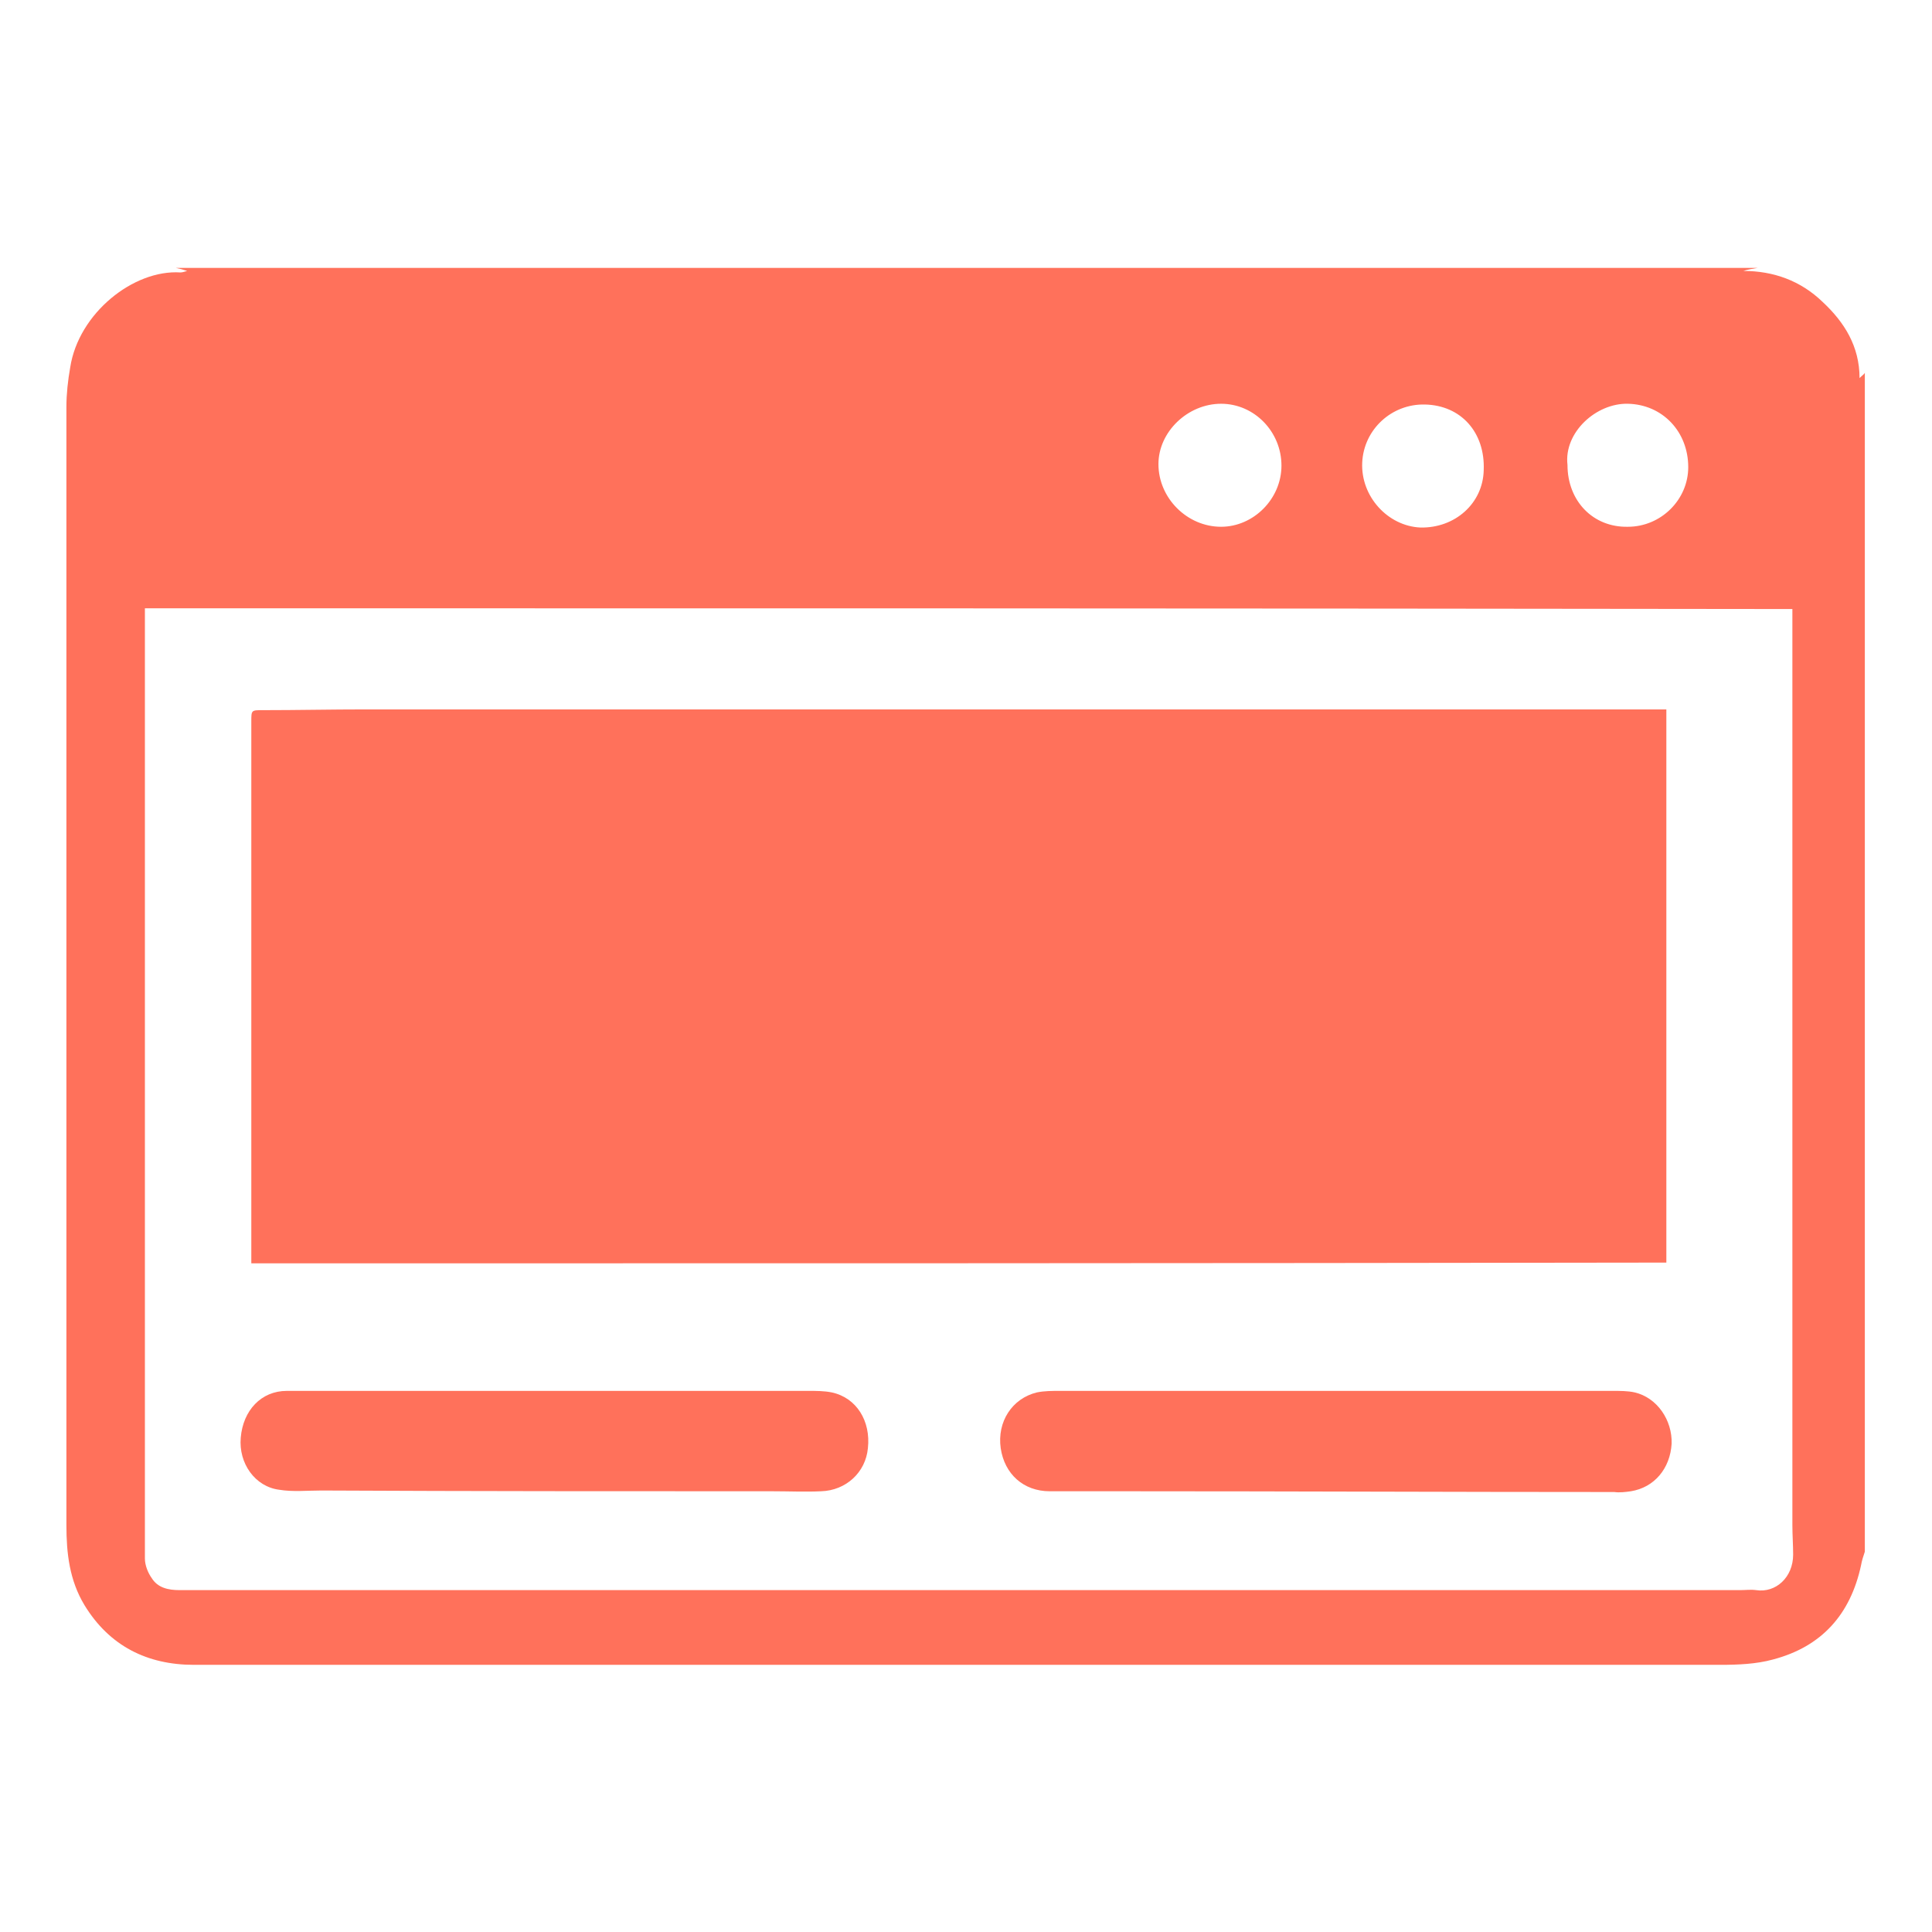 <?xml version="1.0" encoding="utf-8"?>
<!-- Generator: Adobe Illustrator 27.5.0, SVG Export Plug-In . SVG Version: 6.00 Build 0)  -->
<svg version="1.1" id="Layer_1" xmlns="http://www.w3.org/2000/svg" xmlns:xlink="http://www.w3.org/1999/xlink" x="0px" y="0px"
	 viewBox="0 0 256 256" style="enable-background:new 0 0 256 256;" xml:space="preserve">
<style type="text/css">
	.st0{fill:#FF715B;}
</style>
<g>
	<g>
		<path class="st0" d="M-210.7,80.3c-4.6-3-9-6-13.5-8.9c-1-0.7-0.7-1.3-0.3-2.2c6.6-13.6,16.4-24.5,29.4-32.3
			c15.3-9.2,31.9-12.5,49.6-10c18.4,2.6,34,10.8,46.3,24.8C-88.4,64-82,78.5-80.6,95c1.4,16.8-2.2,32.5-11,46.9
			c-1.7,2.8-1.7,2.9,0.9,5c18.2,15.1,36.4,30.2,54.8,45.1c6.1,5,8.4,11.2,7.8,18.7c-0.2,3.1-1.2,6.2-2.2,9.2c-1.1,3.5-3.6,5.9-7,7.4
			c-6.6,2.9-13.4,3.4-20.3,1c-3-1.1-5.4-3.1-7.4-5.6c-15.2-18.4-30.4-36.8-45.7-55.2c-0.8-1-1.6-2.6-2.6-2.8c-1-0.2-2.2,1.1-3.3,1.8
			c-14.9,9-31.1,12.4-48.3,10.5c-13.4-1.5-25.4-6.4-36.2-14.4c-14.1-10.4-23.3-24.2-28-40.9c-1.9-6.6-2.5-13.3-2.6-20.1
			c0-0.4,0.1-0.8,0.1-1.3c0.5,0.2,0.9,0.2,1.2,0.4c5.1,3.4,10.3,6.8,15.3,10.3c0.8,0.6,1.5,1.7,1.7,2.7
			c3.4,16.1,12.3,28.5,25.8,37.4c10.9,7.2,23.1,10,36.1,9.1c25.7-1.8,48.5-20.9,53.4-48.1c2.6-14.4,0.1-28-7.5-40.6
			c-6.2-10.4-14.8-18.2-25.8-23.1c-24.3-10.8-51.4-4.9-68.6,14.7c-4.3,4.9-7.9,10.3-10.2,16.5C-210.3,79.9-210.5,80-210.7,80.3z"/>
		<path class="st0" d="M-103.7,104.8c-1-0.6-1.6-0.8-2-1.1c-5.9-3.8-11.7-7.7-17.6-11.4c-0.6-0.4-1.7-0.5-2.4-0.2
			c-2.9,1.2-5.9,2.1-9.1,2c-0.7,0-1.6,0.7-2,1.3c-4.5,7.4-9,14.8-13.3,22.3c-0.3,0.6-0.1,1.8,0.3,2.4c2.2,4,2.7,8.2,1.3,12.5
			c-2.2,6.5-6.7,10.3-13.6,11.3c-9.6,1.4-18.3-6.8-18.2-16.1c0-1.9-0.8-3-2.3-4c-12.7-8.3-25.3-16.6-38-25
			c-6.7-4.4-13.3-8.8-19.9-13.3c-1.4-1-2.7-1.1-4.3-0.4c-8.6,3.8-16.6,0.3-20.6-6.1c-3.2-5.2-3.6-10.7-0.5-16.2
			c3-5.3,7.5-8.2,13.7-8.6c9.3-0.7,17.1,7.2,16.9,16.6c0,1.4,0.5,2.3,1.7,3.1c17.3,11.4,34.5,22.8,51.7,34.2
			c2.4,1.6,4.7,3.2,7.1,4.8c1.3,0.9,2.5,0.9,4,0.3c2.2-0.8,4.6-1.1,6.9-1.8c0.9-0.3,2.1-0.6,2.5-1.3c4.7-7.6,9.2-15.2,13.7-22.8
			c0.3-0.5,0.2-1.5-0.1-2c-5.8-10.2,1.1-22,12-23.9c6.9-1.2,14.5,3.6,16.7,8.8c1.2,2.7,1.9,5.3,1.8,8.2c-0.1,1.2,0.3,1.8,1.4,2.4
			c3.1,1.9,6.2,3.9,9.2,6c0.8,0.6,1.5,1.7,1.6,2.6c0.6,4,1,8,1.5,12C-103.6,102.3-103.7,103.3-103.7,104.8z M-154.4,127.9
			c0-5.1-4.5-9.7-9.6-9.7c-5.6,0-9.8,4.3-9.8,9.9c0,4.7,4.8,9.2,9.7,9.2C-158.9,137.4-154.4,132.9-154.4,127.9z M-261,70.5
			c-0.3,5.1,4.2,9.6,9.3,9.5c5.4-0.1,9.9-4.3,9.9-9.4c0-5.2-4.6-9.7-10-9.5C-257.2,61.1-261.6,66.2-261,70.5z M-133.9,87.1
			c5.4,0,9.9-4.3,10-9.6c0-4.7-4.8-9.5-9.6-9.5c-5.1,0.1-9.5,4.5-9.5,9.5C-143,83-139.1,87.1-133.9,87.1z"/>
		<path class="st0" d="M-73.9,108.1c6,3.9,11.9,7.6,17.6,11.4c2,1.3,3.6,1.5,5.8,0.6c10.1-4,22.1,2.6,22.3,14.9
			c0.1,7.8-4.8,14.6-13.5,16.3c-7.4,1.4-15.6-3.3-18.1-10.7c-0.6-1.9-0.7-4-0.8-6.1c-0.1-1.3-0.4-2-1.5-2.7
			c-4.2-2.6-8.4-5.3-12.6-7.9c-1.1-0.7-1.5-1.5-1.3-2.8c0.6-3.7,1.1-7.5,1.7-11.3C-74.2,109.3-74.1,108.8-73.9,108.1z M-35,135.3
			c0-5.1-4.5-9.6-9.6-9.6c-5.3,0-9.4,4.3-9.5,9.6c-0.1,5.2,4.7,9.5,9.5,9.4C-39.5,144.8-35,140.4-35,135.3z"/>
	</g>
</g>
<g>
	<g>
		<path class="st0" d="M247.1,49.4c0,52.1,0,104.1,0,156.2c-0.2,0.6-0.4,1.2-0.5,1.8c-1.4,6.5-5.2,10.8-11.7,12.5
			c-2.2,0.6-4.6,0.7-7,0.7c-55.2,0-110.5,0-165.7,0c-12.2,0-24.3,0-36.5,0c-6.2,0-11.2-2.5-14.5-7.9c-2-3.3-2.4-6.9-2.4-10.6
			c0-49.4,0-98.8,0-148.2c0-1.7,0.2-3.5,0.5-5.2c1.1-7.2,8.4-13,14.6-12.6c0.3,0,0.5-0.1,0.9-0.2c-0.6-0.2-1-0.3-1.5-0.4
			c69.9,0,139.7,0,209.6,0c-0.6,0.1-1.3,0.2-1.9,0.4c4,0,7.6,1.3,10.5,4.1c2.9,2.7,4.9,5.9,4.9,10.1C246.8,49.7,247,49.6,247.1,49.4
			z M19.2,80.6c0,0.7,0,1.2,0,1.7c0,35.3,0,70.6,0,105.9c0,6.1,0,12.2,0,18.3c0,0.9,0.4,1.9,0.9,2.6c0.8,1.3,2.2,1.6,3.7,1.6
			c68.9,0,137.9,0,206.8,0c0.7,0,1.4-0.1,2.1,0c2.6,0.4,4.9-1.7,4.9-4.7c0-1.3-0.1-2.6-0.1-3.9c0-39.3,0-78.7,0-118
			c0-1.1,0-2.2,0-3.4C164.8,80.6,92.1,80.6,19.2,80.6z M169.8,61.7c0-4.5-3.6-8.2-8-8.2c-4.4,0-8.3,3.7-8.3,8c0,4.5,3.8,8.3,8.3,8.3
			C166.1,69.8,169.8,66.1,169.8,61.7z M188.8,53.6c-4.4-0.1-8.1,3.3-8.3,7.7c-0.2,4.5,3.4,8.4,7.7,8.6c4.6,0.1,8.3-3.2,8.4-7.6
			C196.8,57.3,193.6,53.7,188.8,53.6z M207.7,61.6c0,4.8,3.4,8.3,8,8.2c4.4,0,8-3.6,8-7.9c0-4.7-3.4-8.3-8-8.4
			C211.5,53.4,207.2,57.3,207.7,61.6z"/>
		<path class="st0" d="M33.3,167.4c0-0.5,0-0.9,0-1.4c0-23.5,0-46.9,0-70.4c0-1.5,0-1.5,1.5-1.5c4.6,0,9.1-0.1,13.7-0.1
			c55.3,0,110.5,0,165.8,0c2.1,0,4.3,0,6.5,0c0,24.6,0,48.9,0,73.3C158.3,167.4,95.9,167.4,33.3,167.4z"/>
		<path class="st0" d="M177,184.3c12.2,0,24.5,0,36.7,0c1,0,2,0,2.9,0.2c3,0.7,5,3.7,4.9,6.8c-0.2,3.3-2.3,5.8-5.4,6.3
			c-0.7,0.1-1.5,0.2-2.2,0.1c-21.4,0-42.7-0.1-64.1-0.1c-3.6,0-7.1,0-10.7,0c-3.5,0-6-2.3-6.5-5.7c-0.5-3.5,1.5-6.6,4.8-7.4
			c1-0.2,2-0.2,3-0.2C152.6,184.3,164.8,184.3,177,184.3C177,184.3,177,184.3,177,184.3z"/>
		<path class="st0" d="M73.5,184.3c11.2,0,22.4,0,33.6,0c1.1,0,2.1,0,3.1,0.2c3.3,0.7,5.2,3.8,4.8,7.4c-0.3,3.2-2.9,5.6-6.2,5.7
			c-2.1,0.1-4.3,0-6.4,0c-19.9,0-39.8,0-59.8-0.1c-1.9,0-3.8,0.2-5.6-0.1c-3.2-0.4-5.4-3.5-5.1-6.9c0.3-3.6,2.7-6.2,6.1-6.2
			C49.8,184.3,61.7,184.3,73.5,184.3C73.5,184.3,73.5,184.3,73.5,184.3z"/>
	</g>
</g>
<g>
	<g>
		<path class="st0" d="M282.8,41.7c0.1-3.5,0.2-6.9,0.3-10.4c0.1-1.9,0-3.8,0.3-5.6c0.5-3,2.4-5.2,4.8-6.9c2.5-1.8,5.1-2.8,8.4-2.8
			c33.6,0.1,67.1,0,100.7,0.1c29.6,0,59.2,0.1,88.8,0.1c4.3,0,8.5,0.1,12.8,0.3c1.3,0.1,2.6,0.7,3.8,1.4c3,1.8,4.9,4.6,6.4,7.6
			c0.2,0.4,0.2,0.8,0.2,1.3c0.1,27.4,0.1,54.9,0.2,82.3c0,17.1,0.1,34.2,0.1,51.4c0,0.5,0,1,0,1.4c-2.3,0.4-4.5,0.8-6.8,1.2
			c-0.2,0-0.6-0.2-0.8-0.5c-1.9-2.7-4.2-4.9-7.6-5.7c-0.9-0.2-0.7-0.8-0.7-1.4c-0.1-7.1-0.1-14.2-0.1-21.3
			c-0.1-22.7-0.2-45.5-0.3-68.2c0-0.4,0-0.8-0.1-1.3c-64.6,0-129.1,0-193.8,0c0,46.8,0,93.7,0,140.9c0.6,0,1.2,0,1.8,0
			c46.4,0,92.8,0,139.1,0c1.2,0,1.9,0.3,2.5,1.3c0.9,1.4,2.1,2.5,3.3,3.8c-2.1,3.5-2.4,7.3-1.1,11.4c-2.6,0-5.1,0-7.6,0
			c-22.5,0-45,0-67.6-0.1c-21.3,0-42.7-0.1-64-0.1c-3.1,0-6.1-0.2-9.2,0c-3.8,0.2-6.7-1.3-9.3-3.8c-2.3-2.1-3.8-4.6-3.8-7.8
			c-0.1-4.6-0.2-9.1-0.3-13.7c0-0.6-0.1-1.2-0.1-1.8C282.8,143.8,282.8,92.8,282.8,41.7z M485.2,49.6
			C485.2,49.6,485.2,49.6,485.2,49.6c0.7,0,1.3,0,2,0c3.5-0.2,5.4-1.4,5.8-4.4c0.3-2.4,0.2-4.9,0-7.3c-0.2-2.3-1.8-3.7-4.1-3.9
			c-2.1-0.2-4.3-0.2-6.4,0.1c-2.5,0.3-3.7,1.6-4,4c-0.2,2.3-0.3,4.7,0,6.9c0.3,3,2.2,4.5,5.2,4.7C484.1,49.6,484.7,49.6,485.2,49.6z
			 M431.2,41.9c0,0,0.1,0,0.1,0c0,0.6,0.1,1.2,0,1.8c-0.4,3.4,2.4,5.7,5.2,5.8c1.5,0.1,3.1,0.1,4.6,0c2.9-0.3,4.8-1.9,5-4.2
			c0.1-2.4,0.1-4.8,0-7.2c-0.1-1.9-1.1-3.2-2.9-3.8c-2.9-0.9-5.9-1-8.8-0.1c-1.5,0.5-2.5,1.6-2.8,3.2
			C431.5,38.9,431.4,40.4,431.2,41.9z M454.9,41.6C454.9,41.6,454.9,41.6,454.9,41.6c0,1-0.1,1.9,0,2.9c0.1,2.6,1.3,4.3,3.9,4.7
			c2,0.3,4.1,0.4,6.1,0.1c3.2-0.4,4.9-2.5,5-5.8c0.1-1.7,0-3.4-0.2-5.1c-0.3-2.8-2.2-4.5-5-4.7c-1.8-0.1-3.5-0.1-5.3,0
			c-2.6,0.1-4.4,1.9-4.5,4.5C454.8,39.4,454.9,40.5,454.9,41.6z"/>
		<path class="st0" d="M525.2,201.7c-0.5,1.3-1.6,1.6-2.8,1.8c-2.1,0.4-4.1,0.7-6.3,1.1c-0.3,2-0.6,4-0.7,6c0,0.5,0.3,1.2,0.7,1.4
			c1.6,1.1,3.3,2.1,4.9,3.1c1.6,1.1,1.9,1.9,1,3.5c-1.3,2.3-2.7,4.6-4.1,6.9c-0.7,1.1-1.7,1.4-2.9,0.7c-1.5-0.9-3.1-1.6-4.6-2.5
			c-1.3-0.7-2.4-0.6-3.5,0.3c-1,0.9-2.1,1.7-3.1,2.7c-0.3,0.3-0.4,0.9-0.3,1.3c0.6,2,1.4,3.9,1.9,5.9c0.6,2,0.2,2.7-1.6,3.4
			c-2.4,0.9-4.9,1.7-7.4,2.5c-1.6,0.5-2.1,0.2-2.8-1.3c-0.8-1.9-1.6-3.8-2.3-5.7c-0.3-0.8-0.7-1-1.4-1c-1.7,0-3.3-0.1-5-0.2
			c-0.7-0.1-1.1,0.2-1.3,0.9c-0.7,2.1-1.6,4.1-2.4,6.1c-0.5,1.4-1.6,1.7-2.8,1.3c-2.7-0.9-5.4-2-8.1-3.1c-1-0.4-1.3-1.1-1-2.1
			c0.7-2.2,1.4-4.3,2-6.5c0.1-0.4-0.1-1.1-0.4-1.4c-1.2-1.2-2.5-2.3-3.8-3.5c-0.5-0.5-0.9-0.5-1.5-0.2c-1.9,1.1-3.7,2.2-5.6,3.1
			c-1.7,0.9-2.1,0.8-3.2-0.8c-1.3-2.1-2.6-4.2-3.8-6.3c-1-2-0.7-3.1,1.2-4.3c1.4-0.9,2.8-1.7,4.3-2.5c0.8-0.4,1.2-1,1-1.9
			c-0.3-1.6-0.5-3.1-0.9-4.6c-0.1-0.5-0.9-1-1.4-1.1c-1.6-0.4-3.3-0.7-5-1c-2.5-0.5-3-1.2-2.6-3.7c0.4-2.4,0.8-4.9,1.3-7.3
			c0.3-1.7,1-2.1,2.7-1.9c1.8,0.2,3.5,0.6,5.3,0.9c0.9,0.2,1.7,0,2.2-0.8c0.9-1.4,1.7-2.7,2.5-4.1c0.4-0.8,0.3-1.5-0.3-2.2
			c-1.3-1.5-2.5-3.2-3.7-4.8c-0.6-0.8-0.7-1.6,0.1-2.3c2.3-2,4.6-4.1,7-6c0.9-0.7,1.9-0.5,2.6,0.3c1.2,1.3,2.4,2.7,3.6,4
			c1.5,1.7,1.6,1.7,3.7,0.9c1.3-0.5,3-0.6,3.7-1.5c0.7-0.9,0.4-2.6,0.5-3.9c0.1-1.1,0.1-2.1,0.2-3.2c0.1-1.7,0.8-2.6,2.5-2.7
			c2.6-0.2,5.3-0.2,7.9-0.1c1.7,0.1,2.2,0.8,2.3,2.5c0.1,2.1,0.1,4.1,0.1,6.2c0,0.9,0.3,1.2,1.1,1.5c1.6,0.5,3.1,1.1,4.7,1.7
			c0.7,0.3,1.1,0.1,1.7-0.5c1.5-1.7,3.1-3.3,4.7-5c0.7-0.8,1.4-0.8,2.2-0.1c2.1,1.8,4.3,3.6,6.4,5.4c1.1,0.9,1.3,2.1,0.3,3.2
			c-1.3,1.6-2.5,3.3-3.8,4.9c-0.4,0.5-0.6,0.9-0.2,1.6c0.8,1.3,1.5,2.6,2.2,3.9c0.5,1,1.2,1.3,2.4,1.1c2.1-0.4,4.2-0.5,6.3-0.7
			c1.2-0.1,1.8,0.3,2,1.5c0.4,2.5,1,5,1.5,7.5C525.2,200.5,525.2,201.1,525.2,201.7z M487.4,191.3c-6.4-0.1-11.5,4.8-11.6,11.3
			c-0.1,6.4,4.9,11.7,11.3,11.8c6.5,0.1,11.7-4.9,11.8-11.3C499,196.4,494.2,191.4,487.4,191.3z"/>
		<path class="st0" d="M384.3,169.8c-3.9,0-7.3-2.8-7.3-6.3c0-1.6,0.6-3.2,1-4.7c5-16.1,10.1-32.2,15.2-48.2
			c2.7-8.5,5.6-16.9,8.5-25.3c1.1-3.1,5.4-4.8,8.4-3.6c2.4,1,4.3,2.6,4.6,5.3c0.2,1.2-0.1,2.6-0.5,3.8c-3.9,12.6-7.7,25.2-11.8,37.7
			c-4,12.4-8.2,24.7-12.3,37C389.4,168.3,387.2,169.8,384.3,169.8z"/>
		<path class="st0" d="M351.2,125.7c1.4,0.7,2.6,1.3,3.7,1.9c6.1,2.9,12.2,5.8,18.3,8.7c2.2,1,3.6,2.6,4.3,5
			c0.8,2.7-0.1,4.7-1.9,6.6c-1.7,1.8-3.8,2.6-6.2,1.7c-4.7-1.9-9.4-3.8-14-5.9c-8.1-3.7-16-7.7-24.1-11.4c-3.7-1.7-5.2-6.7-3.1-10
			c0.6-1.1,1.7-2.1,2.8-2.7c4.9-2.5,9.8-4.9,14.8-7.2c7-3.2,14-6.4,21.1-9.6c0.9-0.4,1.9-0.7,2.9-1c2.5-0.8,4.5,0.1,6.1,2
			c1.7,2.1,2.9,4.5,1.6,7.3c-0.8,1.8-2,3.3-3.9,4.1c-6.9,3.3-13.9,6.5-20.8,9.8C352.3,125.2,351.9,125.4,351.2,125.7z"/>
		<path class="st0" d="M440.6,125.7c-3.5-1.7-6.8-3.3-10.1-4.9c-4.1-2-8.1-4-12.2-6c-2.6-1.3-4.2-3.2-4.1-6.2
			c0.1-3.1,1.8-5.3,4.4-6.7c0.8-0.4,2-0.5,2.9-0.2c3.4,1.1,6.7,2.3,9.9,3.8c9.7,4.5,19.3,9.2,29.1,13.6c4,1.8,5.5,7,2.8,10.9
			c-0.5,0.7-1.1,1.3-1.8,1.7c-12.7,5.9-25.3,11.8-38,17.6c-2.6,1.2-5,0.6-7.1-1.3c-2.1-2-2.8-4.5-1.9-7.3c0.5-1.7,1.7-3,3.3-3.8
			c4.3-2.1,8.6-4.3,13-6.4c2.9-1.4,5.8-2.8,8.6-4.1C439.8,126.2,440.1,126,440.6,125.7z"/>
	</g>
</g>
<g id="_x31_0IPbd.tif">
	<g>
		<path class="st0" d="M-158.1,316.1c25.8,0,51.6,0,77.5,0c11.7,0,21,4.6,27.3,14.7c2.8,4.5,4.2,9.4,4.2,14.6
			c0.1,21.6,0.1,43.1,0,64.7c0,5.3-3.3,8.7-8,8.7c-4.7,0-7.8-3.4-7.8-8.9c0-20.8,0-41.7,0-62.5c0-5.3-1.7-9.7-6.1-12.9
			c-3-2.1-6.3-2.6-9.9-2.6c-22.6,0-45.3,0-67.9,0c-29.1,0-58.2,0-87.3,0c-3.9,0-7.6,0.6-10.7,3.3c-3.4,2.9-5.2,6.7-5.2,11.2
			c0,32.5-0.1,64.9,0,97.4c0,8.1,5.2,13.4,13.2,14.3c1.2,0.1,2.5,0.1,3.7,0.1c38.4,0,76.9,0,115.3,0c2.9,0,5.7,0.3,7.7,2.8
			c2,2.4,2.4,5.1,1.3,8c-1,2.7-3.1,4.3-5.9,4.8c-1,0.2-2.1,0.2-3.2,0.2c-38.8,0-77.6,0-116.3,0c-9.2,0-17-2.8-23.4-9.5
			c-5.4-5.7-8-12.5-8.1-20.2c-0.1-9.9,0-19.9,0-29.8c0-22.1,0-44.2,0-66.3c0-19.5,12.6-32.1,32.2-32.1
			C-209.7,316.1-183.9,316.1-158.1,316.1z"/>
		<path class="st0" d="M-225.4,404.7c0-7.8-0.2-15.6,0-23.4c0.5-20,18.5-33.5,37.9-28.6c11.9,3,21.6,14.4,21.9,26.8
			c0.4,17,0.2,34.1,0.1,51.1c0,4.5-3.5,7.7-7.8,7.8c-4.3,0.1-7.8-3.1-7.9-7.7c-0.2-5.9-0.1-11.9,0-17.8c0-2-0.6-2.6-2.6-2.5
			c-7.8,0.1-15.6,0.1-23.4,0c-2,0-2.6,0.6-2.5,2.6c0.1,5.6,0.1,11.2,0,16.8c0,5.1-3.2,8.6-7.7,8.7c-4.6,0.1-7.9-3.5-8-8.7
			C-225.5,421.4-225.5,413.1-225.4,404.7C-225.4,404.7-225.4,404.7-225.4,404.7z M-181.5,394.6c0-5.3,0.1-10.2-0.1-15.1
			c0-1.4-0.6-3-1.3-4.3c-3-5.8-9.2-8.8-15.6-7.5c-6.4,1.3-10.9,6.8-11.3,14c-0.2,3.4,0.1,6.7-0.1,10.1c-0.1,2.1,0.5,2.8,2.7,2.7
			c6.6-0.1,13.3,0,19.9,0C-185.3,394.6-183.5,394.6-181.5,394.6z"/>
		<path class="st0" d="M-149.7,395.1c0-11.4,0-22.7,0-34.1c0-6.4,2.9-9.3,9.2-9.4c5.9,0,11.9-0.1,17.8,0c17.7,0.2,31,13.5,31.2,31.3
			c0.1,7.9,0,15.8,0,23.7c-0.1,18.2-12.9,31.4-31.2,31.9c-6,0.2-12.1,0.1-18.1,0c-6-0.1-9-3.2-9-9.1
			C-149.7,417.9-149.7,406.5-149.7,395.1z M-133.9,367.7c0,1.2,0,2.3,0,3.3c0,16,0,32.1,0,48.1c0,0.4,0,0.9,0,1.3
			c-0.2,1.7,0.6,2.3,2.3,2.3c3.5-0.1,7.1,0.1,10.6-0.2c7.2-0.5,13.2-6.1,13.5-13.4c0.4-9.5,0.3-19,0-28.4
			c-0.2-6.4-5.8-12.3-12.2-12.9C-124.2,367.3-128.8,367.7-133.9,367.7z"/>
		<path class="st0" d="M-44.9,460.7c4.8,4.8,9.3,9.3,13.7,13.7c4,4,4,6.3,0.1,10.3c-2.6,2.6-5.2,5.3-7.9,7.9c-3,3-5.8,3-8.8,0.1
			c-4.7-4.7-9.4-9.4-14.4-14.4c-1.9,1.9-3.7,3.7-5.5,5.5c-4,3.9-8.5,2.8-10.1-2.6c-4-13.4-7.9-26.9-11.8-40.3
			c-0.7-2.2-0.8-4.4,0.9-6.2c1.8-2,4-1.8,6.4-1.1c13.5,4,27.1,7.9,40.6,11.9c5.2,1.5,6.4,5.8,2.6,9.7
			C-40.8,457-42.8,458.7-44.9,460.7z"/>
	</g>
</g>
<g>
	<g>
		<path class="st0" d="M218.6,348.5c-0.8,0-1.5,0-2.2,0c-43.4,0-86.8,0-130.2,0c-25.1,0-50.2,0-75.3,0.1c-1.9,0-2.3-0.5-2.3-2.3
			c0.1-7.8,0-15.7,0-23.5c0-3.9,1.6-5.5,5.5-5.5c33.7,0,67.5,0,101.2,0c32.6,0,65.2,0,97.7-0.1c3.8,0,5.7,2.4,5.6,5.6
			c-0.1,7.9,0,15.8-0.1,23.7C218.7,347,218.6,347.6,218.6,348.5z M68.2,337.8c3.2,0,6.4,0,9.6,0c2.1,0,2.8-0.7,2.8-2.8
			c0-1.6,0-3.1,0-4.7c0-1.6-0.8-2.5-2.4-2.6c-6.7,0-13.4,0-20.1,0c-1.5,0-2.3,0.9-2.2,2.5c0,1.6,0,3.3,0,4.9c0,2,0.7,2.7,2.7,2.7
			C61.8,337.8,65,337.8,68.2,337.8z M33.1,327.4C33.1,327.4,33.1,327.4,33.1,327.4c-3.3,0-6.6,0-9.9,0c-1.7,0-2.4,0.8-2.4,2.4
			c0,1.7,0,3.5,0,5.2c0,1.6,0.8,2.4,2.5,2.4c6.6,0,13.1,0,19.7,0c1.7,0,2.5-0.8,2.5-2.6c0-1.3,0-2.7,0-4c0-2.9-0.6-3.5-3.4-3.5
			C39,327.4,36.1,327.4,33.1,327.4z"/>
		<path class="st0" d="M201.8,413c2.2-11.5,4.9-23,12.6-32.5c3-3.7,6.8-6.4,12-5.8c3.4,0.4,6.1,2.2,8.4,4.6
			c5.4,5.7,8.3,12.8,10.5,20.2c4.7,15.7,5.7,31.9,4.6,48.2c-0.7,11-2.7,21.8-6.7,32.1c-2.1,5.5-4.7,10.7-9.1,14.8
			c-6.8,6.5-14.4,4.7-19.7-1.9c-6.7-8.4-9.8-18.3-11.8-28.6c-0.3-1.2-0.4-2.5-0.7-3.7c0-0.1,0-0.2,0.1-0.4c7.2,4.2,14.2,2.8,21-0.9
			c7.2-4,11.5-10.4,12.8-18.5c2.7-16-10.9-30.9-27-29.5C206.5,411.1,204.3,412.3,201.8,413z"/>
		<path class="st0" d="M197.2,473.4c-2.8-3.1-5.5-6.2-8.4-9.2c-3.1-3.2-6.1-6.6-9.4-9.4c-3-2.5-6.8-3.3-10.6-3.6
			c-1.5-0.1-1.6,0.7-1.6,1.9c0,10.1-0.1,20.3,0.1,30.4c0.1,4.8-4.5,9.3-10.1,7.8c-3.3-0.9-5.6-4-5.6-7.6c0-9.8,0-19.5,0-29.3
			c0-2.8-0.2-3-3.1-3.3c-6.8-0.6-11.9-5.3-13.2-12.1c-1.2-6.7,2.5-13.5,8.8-16c1.9-0.7,4-1.1,6-1.1c6.1-0.1,12.2,0,18.3-0.1
			c6-0.1,11-2.4,15-6.8c4.3-4.7,8.5-9.4,12.7-14.1c0.4-0.4,0.7-1,1.2-1.3C191.4,424.2,191.4,448.7,197.2,473.4z"/>
		<path class="st0" d="M141.8,396c-13.5,0-27,0-40.6,0c-3.8,0-5.8-1.9-5.8-5.8c0-4.7,0-9.4,0-14.1c0-3.6,1.9-5.6,5.4-5.6
			c26.3,0,52.6,0,78.9,0c1.2,0,2.4,0,3.6,0c2.5,0,4.7,2,4.7,4.6c0.1,5.4,0.1,10.9,0,16.3c0,2.8-2.3,4.6-5.4,4.6
			C169,396,155.4,396,141.8,396z"/>
		<path class="st0" d="M39.2,415.8c0-6.4,0-12.8,0-19.2c0-2.4,0.6-4.5,2.7-5.7c2.3-1.3,4.5-1,6.7,0.5c9.9,6.5,19.9,12.9,29.9,19.4
			c4.2,2.7,4.2,7.4,0,10.2c-10,6.6-20.1,13.1-30.2,19.6c-4.2,2.7-9,0.2-9.1-4.8C39.1,429.1,39.2,422.4,39.2,415.8z"/>
		<path class="st0" d="M25.9,465.9c0.6-0.1,1.3-0.2,1.9-0.2c23.1,0,46.2,0,69.3,0c15.1,0,30.2,0,45.2,0c0.7,0,1.4,0,2.3,0
			c0,2.5,0,4.9,0,7.4c-0.6,0-1.1,0.1-1.7,0.1c-16.5,0-32.9,0-49.4,0c-19.5,0-39,0-58.4,0c-0.7,0-1.5-0.2-2.2-0.4
			C30.5,470.5,28.2,468.2,25.9,465.9z"/>
		<path class="st0" d="M201.1,437.1c0.6-4.4,0.7-8.5,1.7-12.4c1.5-6.1,4.6-7.9,10.8-6.9c9.5,1.6,16.6,10.7,15.7,20.2
			c-0.9,10.1-9.1,17.6-18.9,17.6c-3.7,0-6.3-1.9-7.3-6C202.1,445.4,201.7,441,201.1,437.1z"/>
		<path class="st0" d="M8.9,449.3c-0.1-0.8-0.2-1.7-0.2-2.5c0-29.8,0-59.6,0-89.4c0-0.6,0-1.3,0-2.1c2.8,0,5.3,0,8,0
			c0,0.6,0.1,1.2,0.1,1.8c0,20,0,39.9,0,59.9c0,12.5,0,25.1,0,37.6c0,0.6-0.2,1.3-0.3,1.9c-1.6-1.6-3.1-3.1-4.7-4.7
			C10.9,451,9.9,450.1,8.9,449.3z"/>
		<path class="st0" d="M159.4,415c-2.7,0-5.3,0-7.9,0c-4.6-0.1-9,0.8-12.9,3.2c-0.6,0.3-1.4,0.5-2,0.5c-12.2,0-24.5,0-36.7,0
			c-1.8,0-3.3-0.6-4.1-2.4c-0.7-1.6-0.4-3.1,0.9-4.1c0.7-0.6,1.8-1,2.8-1c17.9,0,35.8,0,53.7,0c1.1,0,2.2-0.1,3.2,0
			C158.3,411.4,159.3,412.7,159.4,415z"/>
		<path class="st0" d="M128.4,440.7c1,2.6,2,5,3,7.5c-0.6,0-1.1,0.1-1.6,0.1c-10.1,0-20.2,0-30.2,0c-2.5,0-4.1-1.4-4.1-3.6
			c0-2.2,1.5-3.9,3.8-3.9C109,440.6,118.7,440.7,128.4,440.7z"/>
		<path class="st0" d="M8.9,449.3c1,0.9,2,1.7,2.9,2.6c1.6,1.5,3.1,3.1,4.7,4.7c0.1,1.6,0.2,3.2,0.3,4.8c0.1,2.8,1.5,4.3,4.3,4.4
			c1.6,0,3.2,0.1,4.8,0.2c2.3,2.3,4.7,4.6,7,6.9c-0.6,0.1-1.1,0.4-1.7,0.4c-5,0-10,0-15,0c-4.6,0-7.6-3.1-7.6-7.8
			c0-4.7,0-9.4,0-14.1C8.7,450.7,8.8,450,8.9,449.3z"/>
		<path class="st0" d="M130.8,425.9c-0.7,2.4-1.4,4.5-2.1,6.6c-0.1,0.4-0.8,0.9-1.3,0.9c-9.5,0.1-18.9,0.1-28.4,0
			c-2.2,0-3.6-1.7-3.5-3.7c0.1-2.1,1.6-3.7,3.8-3.8c7.1,0,14.2,0,21.3,0C124,425.9,127.3,425.9,130.8,425.9z"/>
		<path class="st0" d="M218.7,355.3c0,2.8-0.2,5.5,0,8.1c0.3,3.5,0,6.4-4.1,7.7c-1.4,0.4-2.5,1.8-3.9,2.9c0-6.3,0-12.5,0-18.7
			C213.3,355.3,215.9,355.3,218.7,355.3z"/>
	</g>
</g>
<g>
	<g>
		<path class="st0" d="M339.6,424.3c1.9,12.7,3.7,25.3,5.6,38c0.9,0,1.8,0,2.6,0c5.4,0.3,10.9,0.3,16.2,1c10.7,1.5,19.4,7,26.6,14.9
			c1.4,1.5,2.8,3.1,4.3,4.5c1.4,1.2,3,1.7,4.7,0.6c1.6-1,2.4-2.5,2.2-4.4c-0.2-1.7-0.5-3.4-0.7-5c-4-27.2-8.1-54.5-12.1-81.7
			c-0.3-2-1.4-3.2-3.2-3.7c-1.7-0.5-3.2,0.1-4.4,1.8c-0.8,1.1-1.4,2.4-1.9,3.6c-6,14.2-16.7,23.2-31.3,27.8
			C345.3,422.6,342.5,423.4,339.6,424.3z M334.3,425.4c-13.1,1.9-25.9,3.8-38.7,5.5c-6.1,0.8-10.6,3.5-12.5,9.6
			c-2.4,8-1.3,15.7,3.4,22.6c3.1,4.6,7.6,6.5,13.1,5.7c11.2-1.7,22.4-3.4,33.7-5.1c2.1-0.3,4.3-0.6,6.5-0.9
			C337.9,450.2,336.1,437.8,334.3,425.4z M353.9,496.7c-7-8.9-13.9-17.6-20.8-26.3c-0.4-0.5-1.4-0.7-2.1-0.6
			c-3.8,0.4-7.5,1-11.2,1.5c-2.6,0.4-5.3,0.8-8.2,1.2c0.5,0.6,0.8,1.1,1.1,1.5c7.5,9,15.1,17.9,22.6,27c2.8,3.4,6.3,3.6,9.3,1.8
			C347.8,501,350.7,498.8,353.9,496.7z"/>
		<path class="st0" d="M323.1,446.3c-5.4,0.8-10.8,1.6-15.8,2.4c-1.8,0.1-2.8-0.7-3-2c-0.1-1.2,0.7-2.2,2.1-2.4
			c5.2-0.8,10.5-1.6,15.8-2.3c1.3-0.2,2.4,0.5,2.7,1.7C325.2,444.9,324.5,446,323.1,446.3z"/>
		<path class="st0" d="M459.8,421.3c0.5,0.2,1.5,0.3,2.3,0.7c19.7,8.5,39.4,17,59.1,25.5c3.6,1.6,4.9,4.8,3.3,8.5
			c-8.5,19.6-17,39.3-25.5,58.9c-1.7,3.9-4.8,5.1-8.7,3.5c-19.6-8.4-39.2-16.9-58.8-25.4c-3.9-1.7-5.2-4.9-3.5-8.8
			c8.4-19.5,16.9-39.1,25.3-58.6C454.6,422.9,456.5,421.4,459.8,421.3z M493.6,513.6c0.3-0.6,0.5-1,0.7-1.5
			c8.3-19.2,16.6-38.4,24.9-57.5c0.6-1.4,0.3-1.9-1.1-2.4c-19.1-8.2-38.2-16.4-57.2-24.7c-1.4-0.6-2-0.5-2.6,1
			c-8.2,19.2-16.6,38.4-24.8,57.5c-0.2,0.4-0.3,0.9-0.5,1.5C453.2,496.2,473.4,504.9,493.6,513.6z"/>
		<path class="st0" d="M513.5,326.4c-0.1,0.4-0.2,1.3-0.5,2.2c-7,21.9-14,43.8-21.1,65.6c-1.4,4.3-4.6,5.9-8.9,4.5
			c-21.9-7-43.9-14.1-65.8-21.1c-4.1-1.3-5.8-4.6-4.5-8.7c7.1-22.1,14.1-44.1,21.2-66.1c1.3-4,4.6-5.7,8.6-4.4
			c22.1,7.1,44.1,14.1,66.2,21.2C511.8,320.6,513.5,322.9,513.5,326.4z M507.6,325.6c-0.6-0.2-1.1-0.5-1.6-0.6
			c-21.5-6.9-43-13.7-64.4-20.7c-1.5-0.5-2-0.1-2.4,1.3c-6.8,21.3-13.6,42.5-20.4,63.7c-0.7,2.3-0.7,2.3,1.5,3
			c18.5,5.9,36.9,11.8,55.4,17.7c3.3,1.1,6.7,2.1,10.2,3.2C493.1,370.7,500.3,348.3,507.6,325.6z"/>
		<path class="st0" d="M398.8,333.9c0.6,11.4,1.3,22.9,1.9,34.3c0.2,4.3-2.2,7.3-6.5,7.5c-13.6,0.8-27.2,1.5-40.7,2.3
			c-9.7,0.5-19.3,1.1-29,1.6c-4.6,0.2-7.3-2-7.5-6.5c-0.9-14.6-1.7-29.2-2.5-43.9c-0.5-8.5-1-17-1.4-25.5c-0.3-5.1,2-7.6,7.2-7.9
			c18.6-1,37.2-2.1,55.8-3.1c4.5-0.3,9.1-0.6,13.6-0.7c4.3-0.2,7,2.3,7.2,6.6C397.5,310.3,398.2,322.1,398.8,333.9
			C398.8,333.9,398.8,333.9,398.8,333.9z M323.1,373.8c24-1.3,47.8-2.7,71.8-4c-1.4-24.1-2.7-47.9-4-71.7c-1.1,0-1.8,0-2.5,0
			c-7.6,0.4-15.2,0.9-22.7,1.3c-15,0.9-30,1.7-45,2.5c-1.4,0.1-1.6,0.6-1.5,1.8c1.1,19,2.1,38,3.2,57.1
			C322.6,365,322.8,369.2,323.1,373.8z"/>
		<path class="st0" d="M436.2,428.2c-0.1,11.2-3.7,20.6-11,28.5c-0.7,0.8-1.6,1.3-2.5,0.7c-0.7-0.4-1.3-1.3-1.4-2.1
			c-0.1-0.6,0.5-1.4,1-1.9c3.9-4.3,6.6-9.2,8.1-14.8c4.4-16.1-2.4-33.2-16.7-41.8c-0.3-0.2-0.6-0.4-0.9-0.6
			c-0.9-0.8-1.1-1.8-0.4-2.8c0.6-1,1.5-1.3,2.6-0.9c0.5,0.2,1.1,0.5,1.6,0.8c11.3,7.2,17.7,17.5,19.3,30.8
			C436.1,425.6,436.2,427.1,436.2,428.2z"/>
		<path class="st0" d="M417.5,427.4c-0.1,7.4-2.9,13.5-7.5,18.9c-1,1.2-2.2,1.3-3.2,0.4c-1-0.9-1.1-2.1,0-3.4
			c2.7-3.2,4.8-6.7,5.7-10.9c1.9-8.3-0.9-15-7-20.6c-1.2-1.1-2.6-2-3.9-3c-1.4-1-1.7-2.1-0.9-3.3c0.7-1.1,2-1.3,3.3-0.4
			c7,4.5,11.8,10.6,13.2,19c0.1,0.3,0.1,0.6,0.1,0.9C417.4,425.9,417.5,426.7,417.5,427.4z"/>
		<path class="st0" d="M497.8,468.3c-0.3,1-0.5,2.1-0.9,3c-1.6,3.9-3.3,7.8-5,11.6c-1.9,4.2-5.7,5.7-9.9,3.9
			c-7.7-3.3-15.4-6.6-23.1-10c-4-1.8-5.5-5.6-3.8-9.6c1.7-4,3.4-8,5.2-11.9c1.8-4,5.6-5.5,9.7-3.8c7.8,3.3,15.5,6.7,23.2,10.1
			C496.1,462.8,497.7,465.3,497.8,468.3z M482.4,471.9c-2.9-3.6-5.6-6.8-8.3-10.3c-1.7,3.9-3.2,7.5-4.9,11.4
			C473.7,472.6,477.8,472.2,482.4,471.9z"/>
		<path class="st0" d="M487,340.5c-1.4,1-2.7,2-4.2,3.1c1.2,0,2.3,0,3.4,0c0.1,0.2,0.1,0.3,0.2,0.5c-1,0.6-2,1.3-3.2,1.6
			c-1.2,0.3-1.6,1-2,2c-3.9,11-13.8,17.5-25.4,16.6c-6.6-0.5-12-3.4-16.6-8.4c8.9,1.2,9.6,1.2,12.3-0.1c-3-1.7-5.1-4.1-5.2-7.8
			c1,0.3,1.9,0.5,2.8,0.7c-2.8-2.8-4.4-5.8-3-10c0.9,0.6,1.7,1.1,2.4,1.6c-1.8-4.3-1.7-8,1.9-11.3c2.2,7,7.4,10.8,13.7,13.7
			c0.2-0.7,0.4-1.2,0.6-1.7c2.4-6.4,10.9-8,15.1-2.6c1.4,1.8,2.9,2.1,4.8,1.8c0.6-0.1,1.3-0.2,1.9-0.3
			C486.8,340.2,486.9,340.3,487,340.5z"/>
		<path class="st0" d="M371.1,306.2c0.2,3.3,0.3,6.2,0.5,9.2c-3.3,0.6-6.8,0.7-8.7,4.1c-1.3,2.3-1.3,4.8-0.9,7.4c2.5,0,4.8,0,7.4,0
			c0.2,3.2,0.4,6.3,0.6,9.6c-2.5,0.2-4.9,0.3-7.4,0.5c0.5,9.5,1,19,1.6,28.7c-3.8,0.2-7.5,0.4-11.4,0.6c-0.5-9.6-1.1-19-1.6-28.6
			c-2.7,0.1-5.2,0.3-8,0.4c-0.2-3.2-0.4-6.3-0.6-9.7c2.6-0.2,5.2-0.4,7.9-0.6c0-1-0.1-2,0-2.9c0.5-3.4,0.7-6.9,1.9-10
			c2-5.1,6.2-7.9,11.9-8C366.4,306.5,368.6,306.3,371.1,306.2z"/>
	</g>
</g>
</svg>

